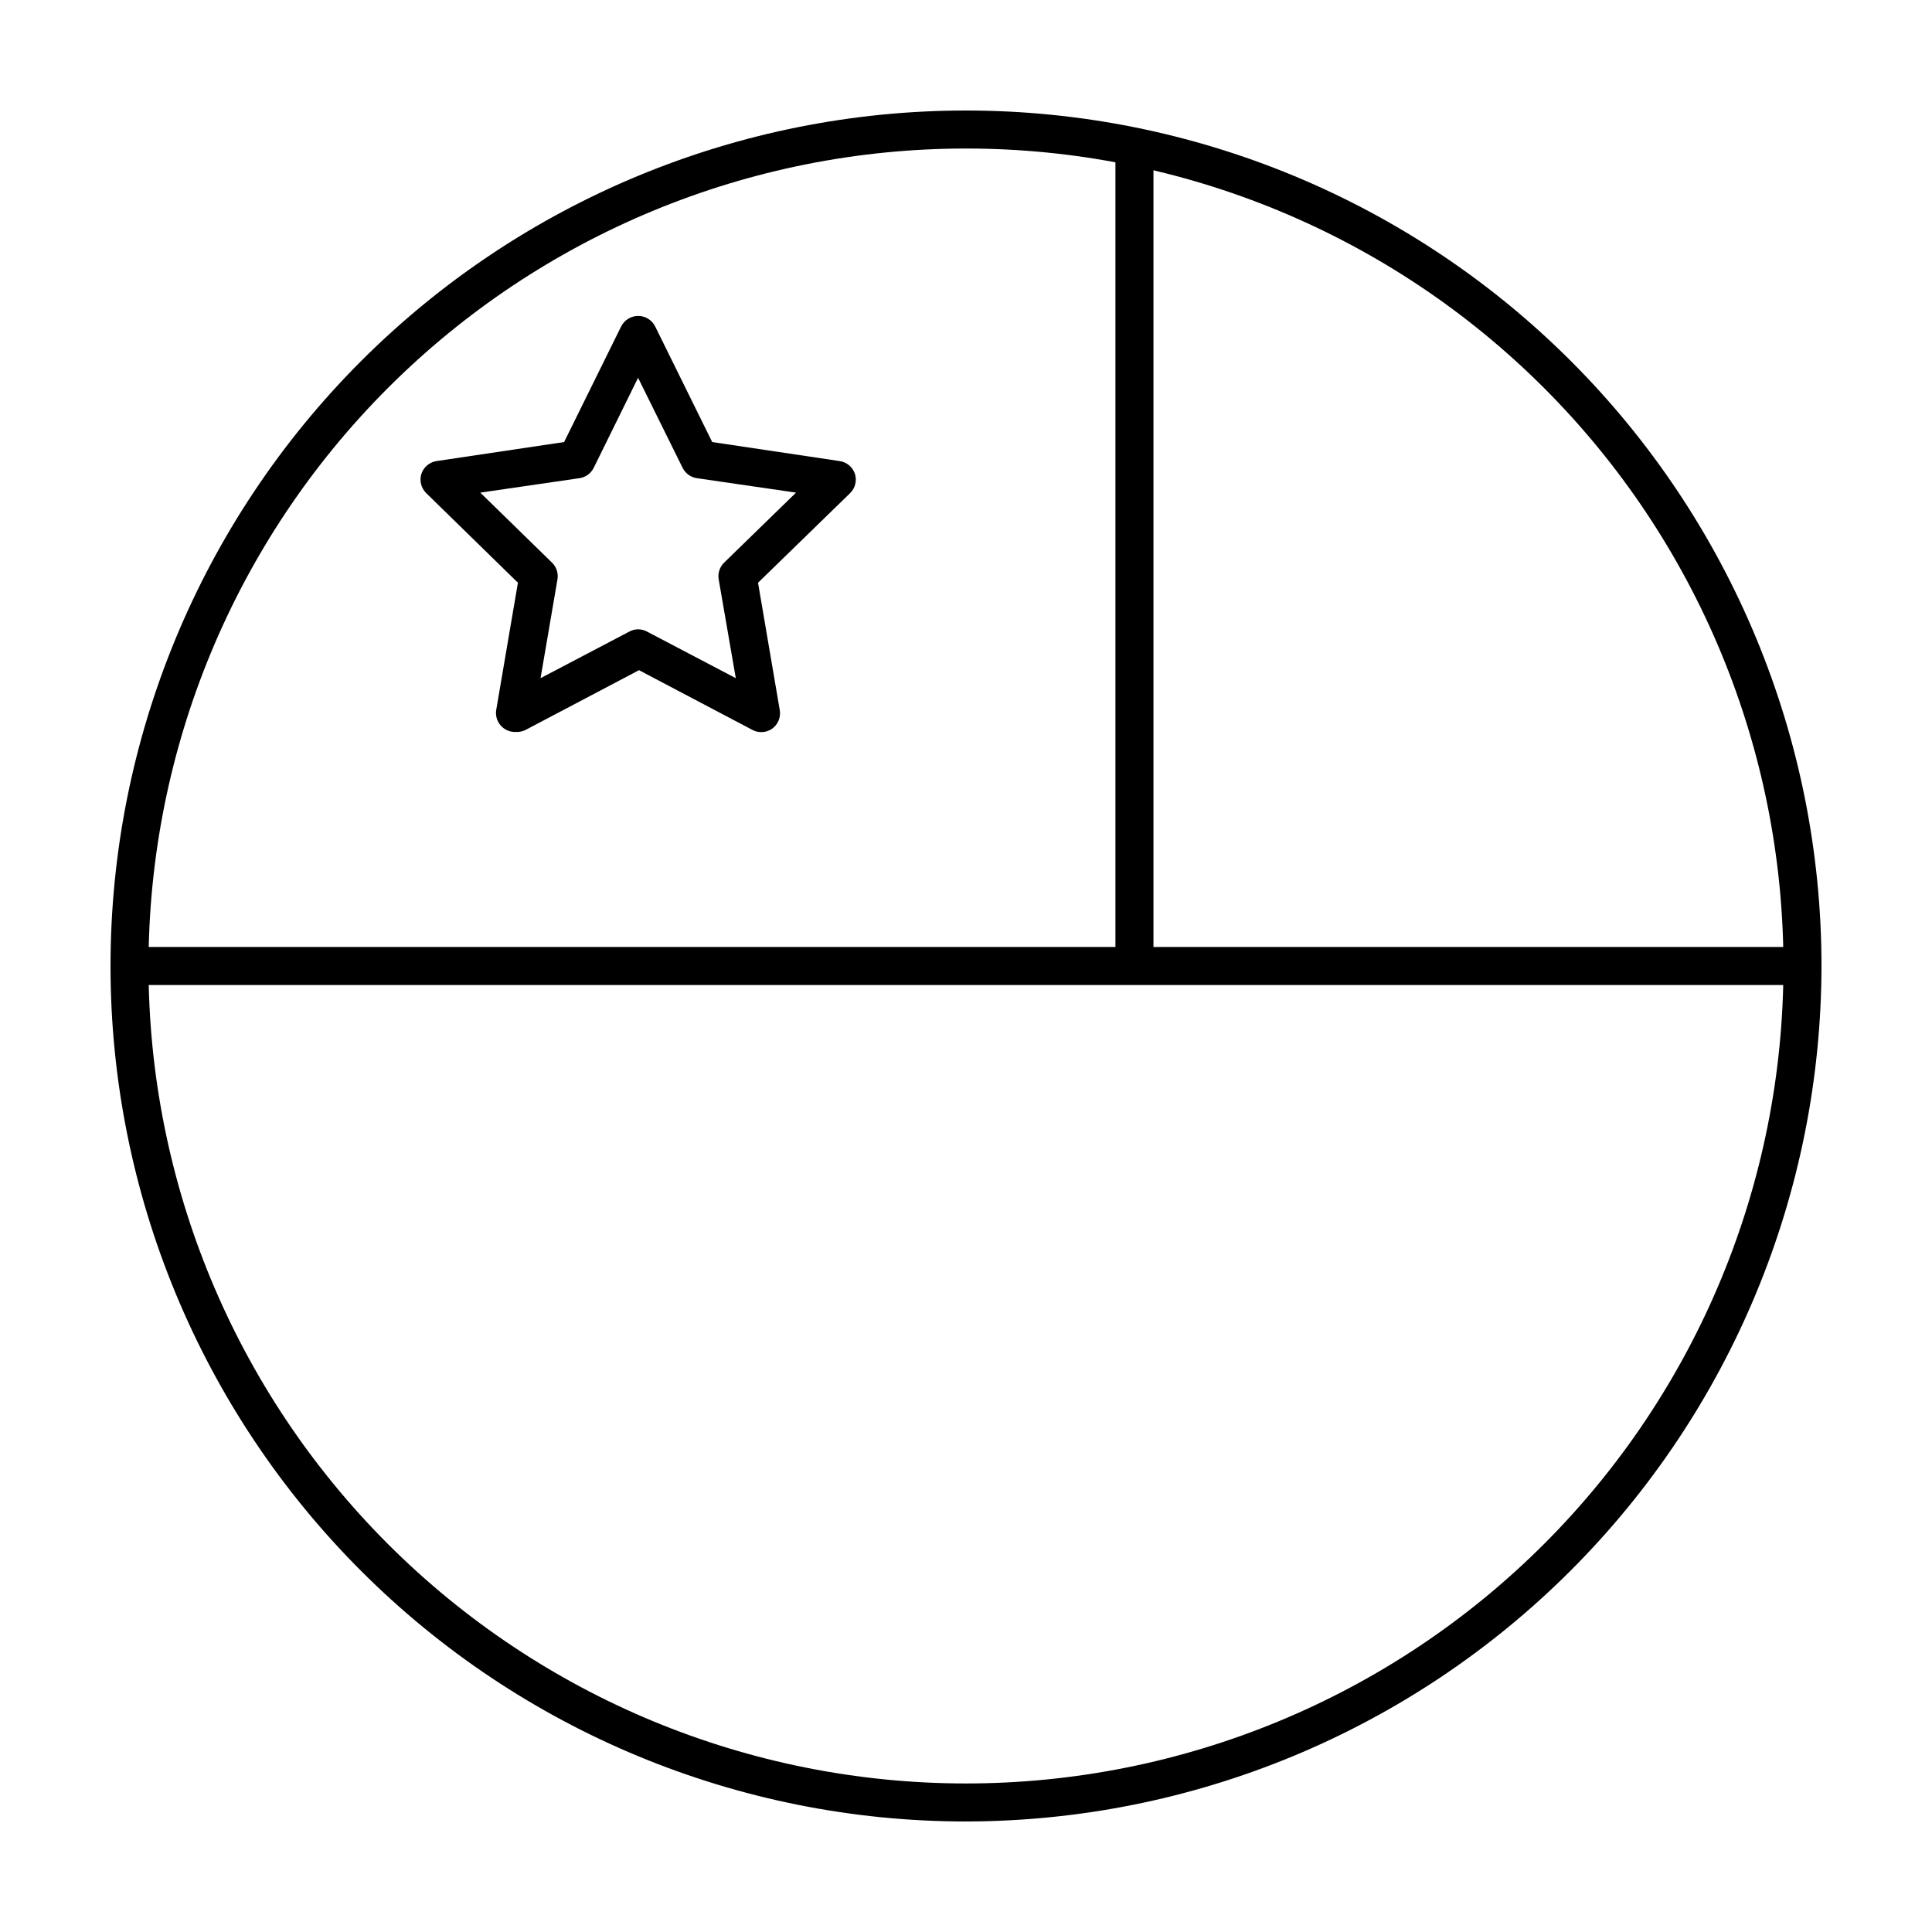<?xml version="1.0" encoding="UTF-8"?>
<!-- Uploaded to: SVG Repo, www.svgrepo.com, Generator: SVG Repo Mixer Tools -->
<svg fill="#000000" width="800px" height="800px" version="1.1" viewBox="144 144 512 512" xmlns="http://www.w3.org/2000/svg">
 <g>
  <path d="m400 626.71c-60.129 0-117.8-23.883-160.31-66.402-42.516-42.516-66.402-100.18-66.402-160.31 0-60.129 23.887-117.8 66.402-160.31s100.18-66.402 160.31-66.402c60.125 0 117.79 23.887 160.31 66.402 42.52 42.516 66.402 100.18 66.402 160.31-0.066 60.105-23.973 117.73-66.477 160.23-42.5 42.504-100.13 66.41-160.23 66.477zm0-443.35c-57.457 0-112.56 22.824-153.19 63.453s-63.453 95.73-63.453 153.19c0 57.453 22.824 112.56 63.453 153.18 40.629 40.629 95.73 63.453 153.19 63.453 57.453 0 112.56-22.824 153.18-63.453 40.629-40.625 63.453-95.73 63.453-153.18 0-57.457-22.824-112.56-63.453-153.19-40.625-40.629-95.73-63.453-153.18-63.453z"/>
  <path d="m178.32 394.96h441.19v10.078h-441.19z"/>
  <path d="m439.6 182.8h10.078v217.19h-10.078z"/>
  <path d="m280.55 337.98c-1.5 0.02-2.93-0.625-3.906-1.766-0.973-1.141-1.387-2.652-1.133-4.129l5.742-33.656-24.332-23.777c-1.32-1.32-1.805-3.258-1.262-5.039 0.59-1.812 2.148-3.137 4.031-3.426l33.805-5.039 15.113-30.633h0.004c0.852-1.707 2.598-2.789 4.508-2.789 1.91 0 3.656 1.082 4.508 2.789l15.113 30.633 33.754 5.039h0.004c1.902 0.27 3.484 1.598 4.078 3.426 0.547 1.781 0.062 3.719-1.258 5.039l-24.434 23.781 5.742 33.656v-0.004c0.367 1.926-0.418 3.894-2.016 5.039-1.484 1.027-3.406 1.18-5.039 0.402l-30.23-15.922-30.23 15.922h0.004c-0.809 0.348-1.688 0.504-2.566 0.453zm32.547-27.207h-0.004c0.828 0.004 1.641 0.211 2.371 0.605l23.527 12.344-4.535-26.199c-0.27-1.629 0.277-3.285 1.461-4.434l19.043-18.539-26.301-3.828h0.004c-1.641-0.246-3.051-1.285-3.781-2.773l-11.789-23.832-11.738 23.832c-0.727 1.488-2.141 2.527-3.777 2.773l-26.301 3.828 18.992 18.539h0.004c1.184 1.148 1.73 2.805 1.461 4.434l-4.484 26.199 23.527-12.344c0.707-0.398 1.508-0.609 2.316-0.605z"/>
 </g>
</svg>